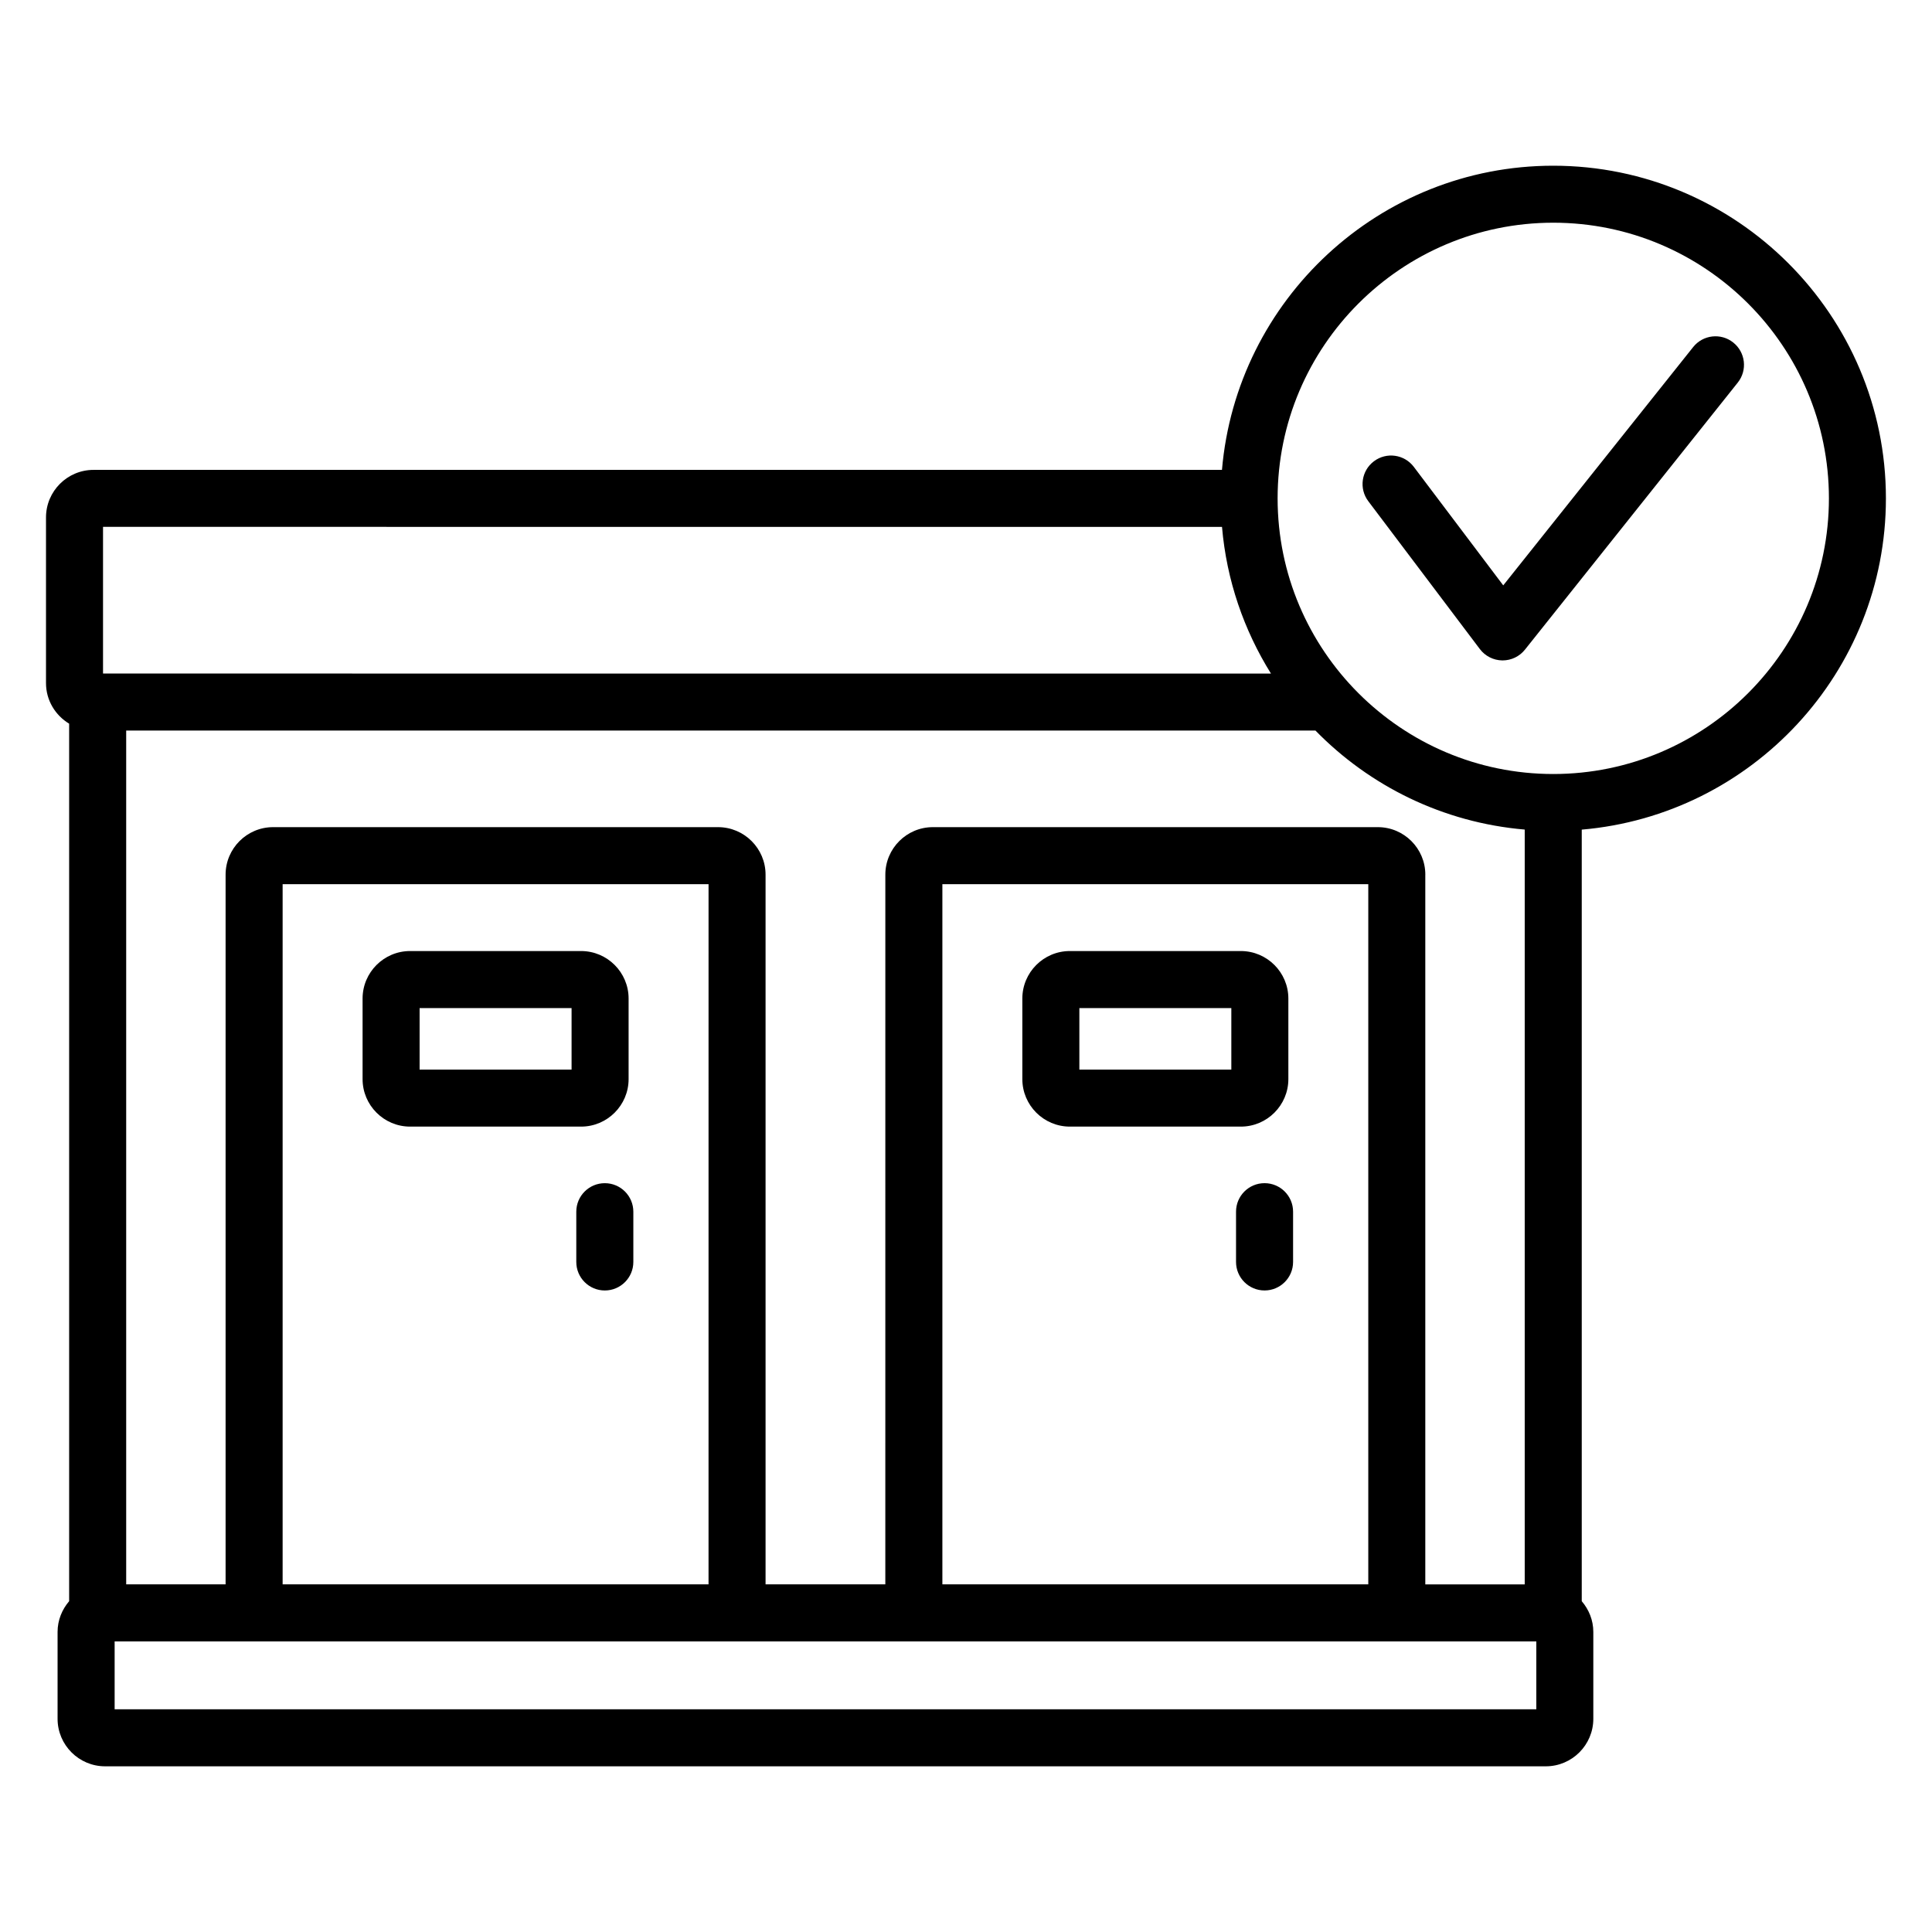 <?xml version="1.0" encoding="UTF-8"?>
<!-- Uploaded to: ICON Repo, www.iconrepo.com, Generator: ICON Repo Mixer Tools -->
<svg fill="#000000" width="800px" height="800px" version="1.1" viewBox="144 144 512 512" xmlns="http://www.w3.org/2000/svg">
 <path d="m486.68 465.11v13.316c0 4.176-3.383 7.559-7.559 7.559-4.176 0-7.559-3.387-7.559-7.559v-13.316c0-4.176 3.383-7.559 7.559-7.559 4.176 0.004 7.559 3.387 7.559 7.559zm-71.75-35.141v-21.34c0-6.945 5.652-12.594 12.594-12.594h45.312c6.945 0 12.594 5.652 12.594 12.594v21.34c0 6.945-5.652 12.594-12.594 12.594h-45.312c-6.941 0-12.594-5.652-12.594-12.594zm15.113-2.519h40.273v-16.301h-40.273zm-125.76 30.105c-4.176 0-7.559 3.383-7.559 7.559v13.316c0 4.176 3.383 7.559 7.559 7.559 4.176 0 7.559-3.387 7.559-7.559v-13.316c-0.004-4.176-3.387-7.559-7.559-7.559zm-64.195-27.586v-21.34c0-6.945 5.652-12.594 12.594-12.594h45.312c6.945 0 12.594 5.652 12.594 12.594v21.34c0 6.945-5.652 12.594-12.594 12.594h-45.312c-6.945 0-12.594-5.652-12.594-12.594zm15.113-2.519h40.273v-16.301h-40.273zm307.98-63.598v204.48c1.883 2.203 3.066 5.023 3.066 8.145v23.02c0 6.945-5.648 12.594-12.594 12.594h-381.8c-6.945 0-12.594-5.648-12.594-12.594v-23.02c0-3.121 1.184-5.941 3.066-8.145v-232.55c-3.656-2.207-6.133-6.18-6.133-10.754v-43.91c0-6.945 5.652-12.594 12.594-12.594h299.05c3.852-45.082 41.719-80.609 87.785-80.609 48.613 0 88.168 39.551 88.168 88.168-0.004 46.059-35.527 83.926-80.613 87.777zm-82.363-41.352c-7.152-11.484-11.762-24.684-12.973-38.871l-296.54-0.004v38.871zm40.902 53.305v188.07h26.348v-200.03c-21.66-1.852-41.094-11.535-55.457-26.238h-315.17v226.26h26.344v-188.07c0-6.945 5.652-12.594 12.594-12.594h117.91c6.945 0 12.594 5.652 12.594 12.594v188.07h31.738l0.004-188.07c0-6.945 5.652-12.594 12.594-12.594h117.91c6.953-0.004 12.598 5.648 12.598 12.594zm-127.98 2.516v185.55h112.87v-185.55zm-174.84 0v185.55h112.87l0.004-185.55zm332.24 200.67h-376.76v17.984h376.76zm77.543-302.92c0-40.281-32.773-73.051-73.051-73.051-40.281 0-73.051 32.773-73.051 73.051 0 40.281 32.773 73.051 73.051 73.051 40.281 0 73.051-32.773 73.051-73.051zm-25.355-41.301c-3.262-2.602-8.016-2.062-10.617 1.199l-50.336 63.16-23.695-31.402c-2.519-3.336-7.258-3.996-10.582-1.48-3.332 2.516-3.996 7.254-1.48 10.582l29.562 39.18c1.406 1.863 3.598 2.973 5.934 3.008h0.098c2.297 0 4.477-1.047 5.91-2.848l56.406-70.781c2.602-3.262 2.066-8.016-1.199-10.617z"/>
</svg>